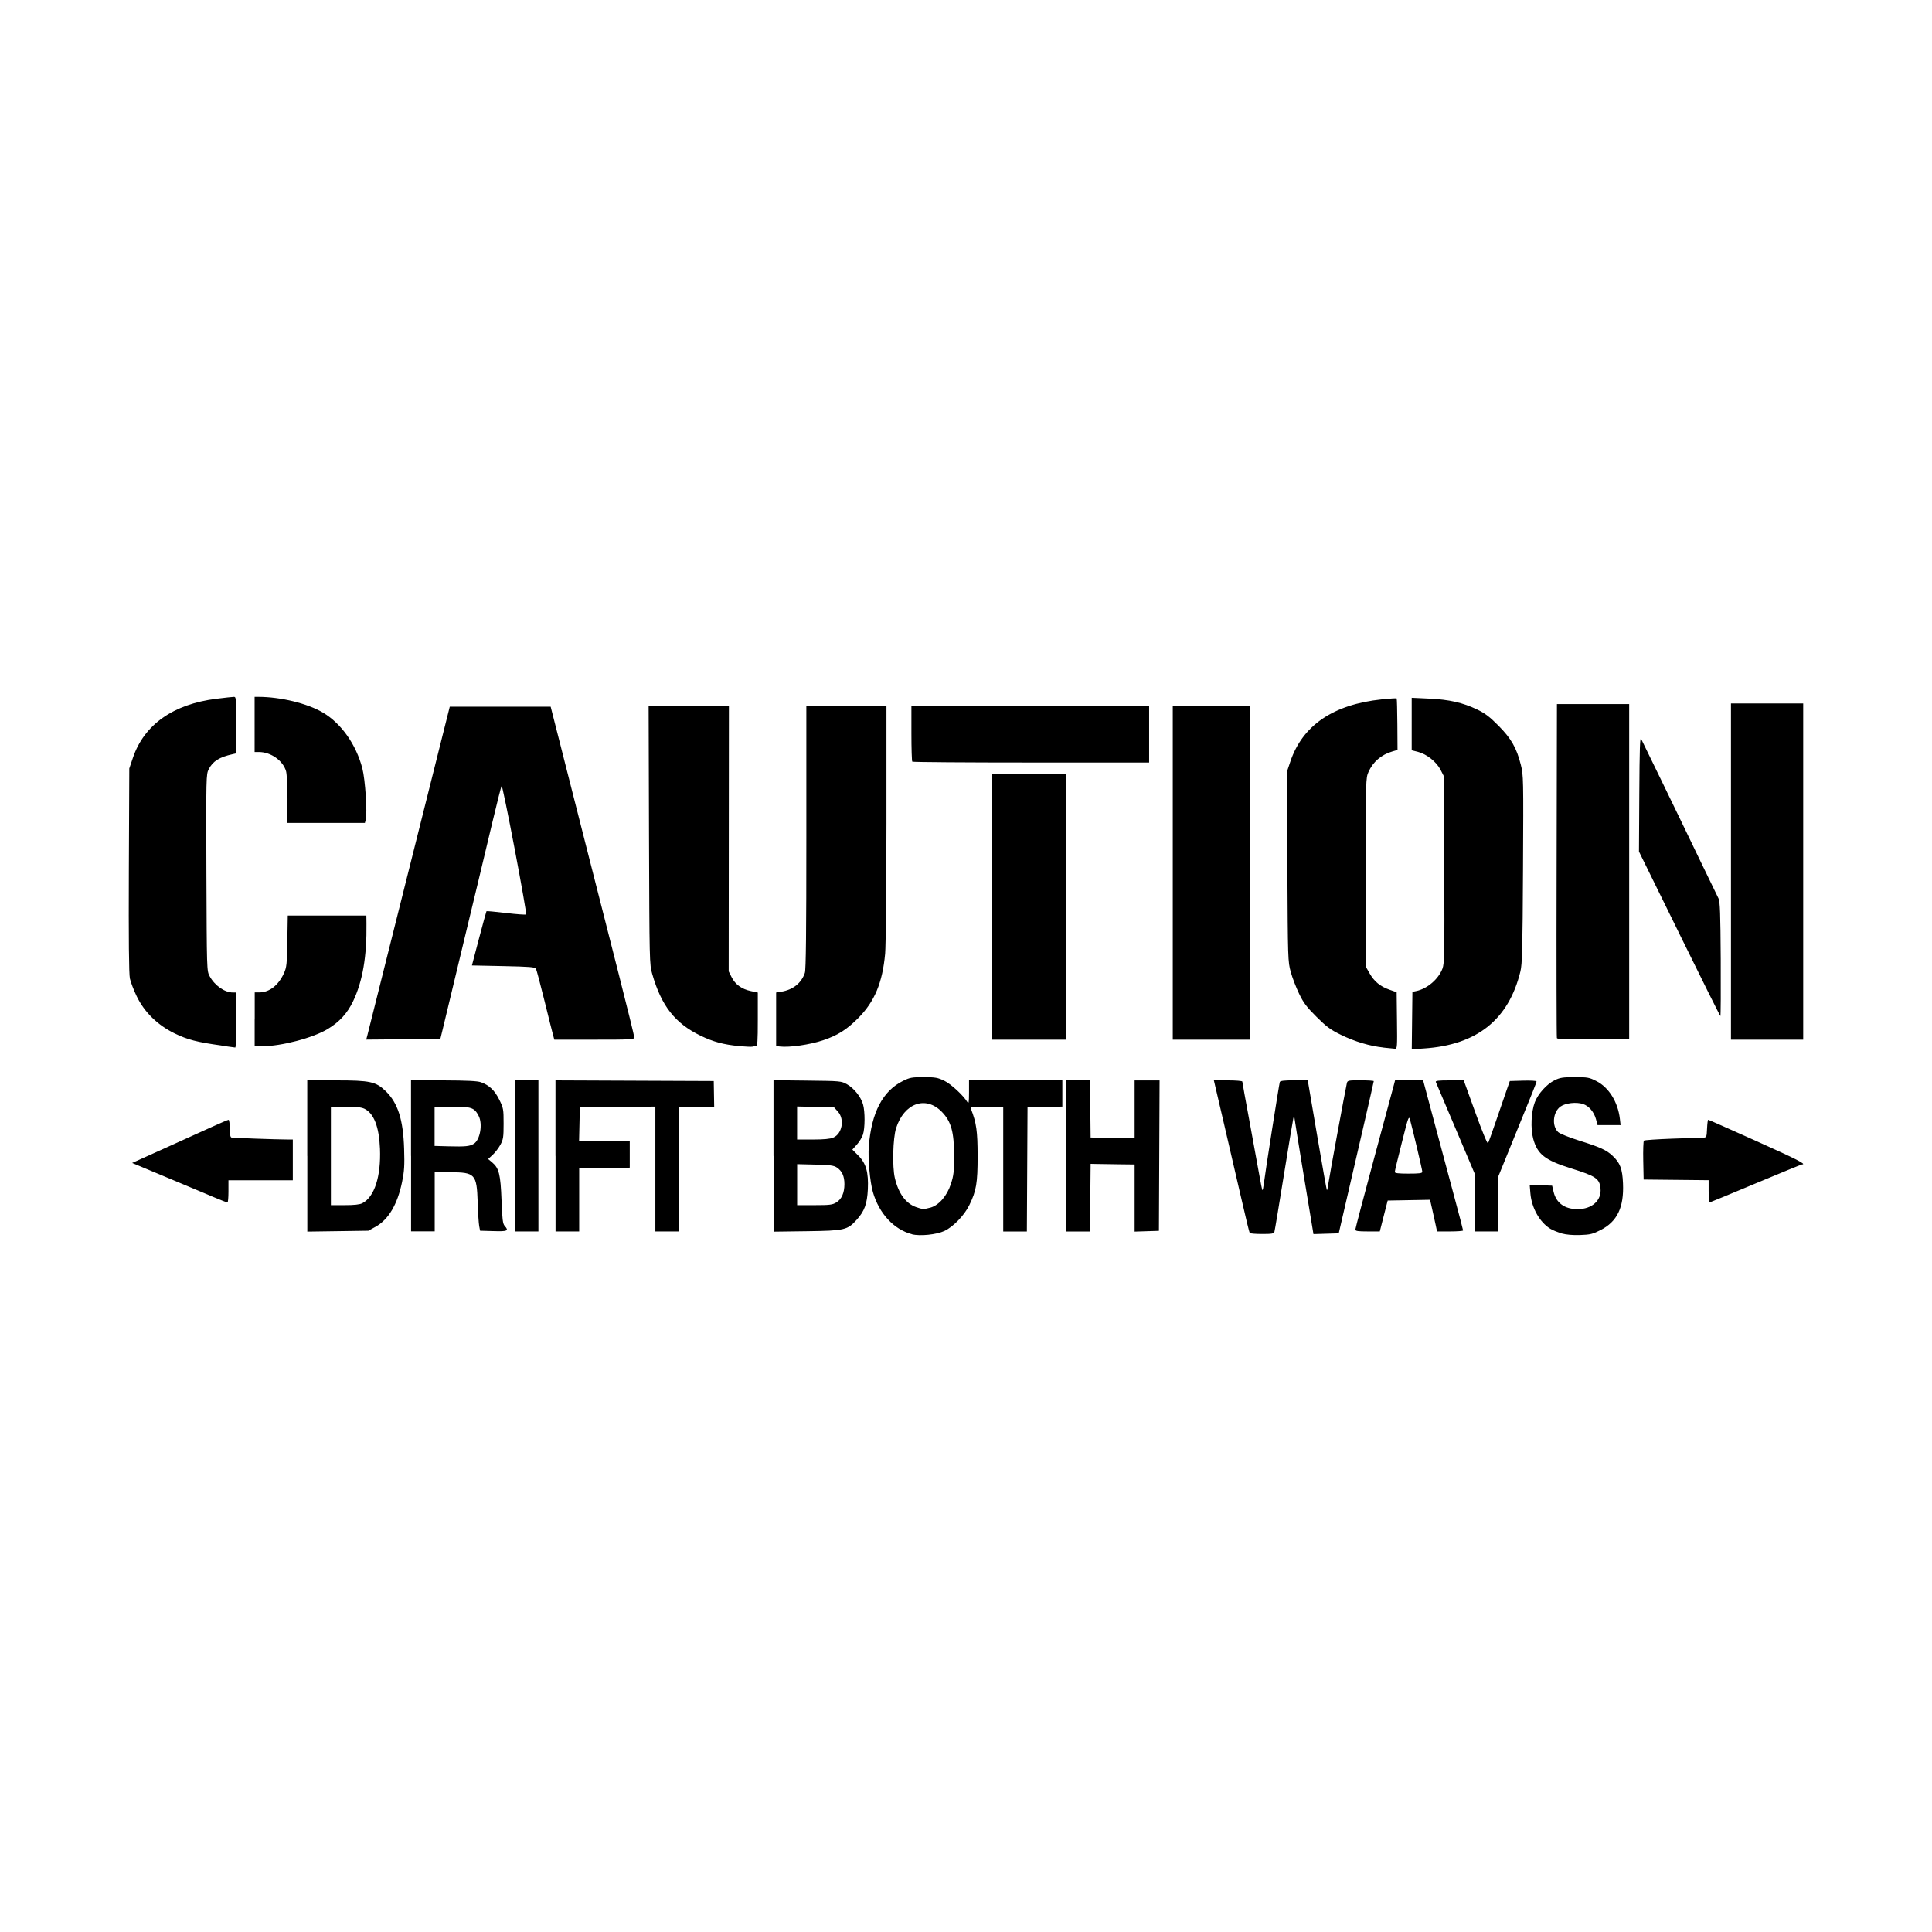<svg width="1500" height="1500" viewBox="0 0 1500 1500" xmlns="http://www.w3.org/2000/svg">
  <!-- Original SVG transformiert und zentriert -->
  <svg x="100.0" y="541.045" width="1300" height="417.91" viewBox="0 0 305.97 98.36">
    g/2000/svg" viewBox="0 0 305.97 98.36">
  <path id="path4505" d="M143.11,98.19c-3.3-.86-6.02-3.79-7.14-7.71-.54-1.88-.92-6.12-.75-8.32.49-6.23,2.55-10.16,6.27-11.99,1.25-.62,1.63-.68,3.79-.68,2.11,0,2.56.09,3.74.66,1.24.6,3.47,2.67,4.22,3.9.24.39.29.08.3-1.75v-2.22h17.05v4.79l-3.18.07-3.18.07-.06,11.34-.06,11.34h-4.32v-22.8h-3.03c-2.78,0-3.01.03-2.86.42,1,2.58,1.2,4.07,1.21,8.58,0,4.96-.23,6.35-1.52,8.99-.91,1.86-2.91,3.94-4.54,4.71-1.45.68-4.47.99-5.95.61h0ZM146.49,93.33c1.53-.42,3.03-2.14,3.73-4.31.51-1.55.59-2.23.59-5.15,0-4.37-.53-6.27-2.23-8.03-2.94-3.03-6.9-1.62-8.37,2.98-.58,1.82-.71,7.02-.23,9.08.67,2.85,1.99,4.66,3.89,5.34,1.15.41,1.4.42,2.61.09h0ZM261.82,98.03c-.72-.2-1.65-.58-2.08-.85-1.94-1.2-3.4-3.81-3.62-6.45l-.13-1.57,2.05.08,2.05.08.27,1.14c.49,2.04,2.03,3.15,4.39,3.15,2.63,0,4.4-1.6,4.18-3.79-.18-1.79-.84-2.24-5.35-3.65-4.78-1.49-6.18-2.58-6.95-5.43-.5-1.86-.37-4.9.3-6.67.57-1.52,2.19-3.32,3.63-4.02.97-.48,1.5-.56,3.67-.56,2.35,0,2.64.05,3.95.72,2.28,1.16,3.93,3.82,4.29,6.9l.13,1.14h-4.21l-.28-1.05c-.36-1.35-1.29-2.44-2.37-2.8-1.23-.41-3.22-.18-4.12.46-1.39.99-1.62,3.57-.42,4.68.31.29,2.01.97,3.88,1.56,3.82,1.2,4.93,1.71,6.05,2.76,1.39,1.3,1.8,2.39,1.91,5.04.19,4.4-1.05,6.98-4.11,8.54-1.42.72-1.88.84-3.71.9-1.34.05-2.56-.06-3.39-.29h0ZM204.85,97.98c-.13-.22-.57-2.05-1.83-7.5-.53-2.31-1.82-7.84-2.85-12.3l-1.89-8.1h2.6c1.44,0,2.6.1,2.6.22s.59,3.39,1.31,7.26c.72,3.87,1.52,8.26,1.78,9.75s.52,2.77.58,2.83.18-.5.27-1.24c.22-1.85,2.78-18.15,2.91-18.53.08-.21.82-.3,2.6-.3h2.5l.14.78c.07.43.84,4.92,1.7,9.98s1.61,9.25,1.66,9.31.18-.47.27-1.16c.15-1.15,3.08-17.07,3.38-18.37.12-.52.24-.54,2.52-.54,1.32,0,2.4.07,2.4.15s-.88,3.94-1.95,8.58c-1.07,4.64-2.51,10.86-3.2,13.83l-1.25,5.4-2.31.07-2.31.07-.13-.79c-.75-4.41-3.25-19.67-3.31-20.23-.08-.7-.09-.71-.24-.12-.08.33-.87,5.03-1.74,10.44s-1.64,10.03-1.71,10.26c-.1.36-.43.42-2.25.42-1.17,0-2.18-.08-2.23-.18h0ZM32.61,83.9v-13.82h5.29c6.2,0,7.27.23,9.06,1.98,2.22,2.17,3.18,5.21,3.35,10.5.1,3.11.03,4.1-.37,6.07-.85,4.13-2.49,6.9-4.87,8.21l-1.29.71-5.58.08-5.58.08v-13.82ZM42.67,92.53c2.22-1.15,3.43-4.89,3.23-9.97-.16-4.01-1.13-6.49-2.85-7.3-.58-.27-1.53-.38-3.46-.38h-2.66v18h2.53c1.75,0,2.74-.11,3.21-.35h0ZM51.57,83.88v-13.8h5.94c4.33.02,6.18.11,6.84.34,1.52.54,2.5,1.48,3.35,3.19.76,1.54.79,1.74.79,4.38,0,2.46-.06,2.88-.58,3.84-.32.59-.95,1.43-1.41,1.85l-.84.77.73.61c1.26,1.06,1.54,2.18,1.72,6.9.13,3.51.23,4.32.57,4.7.82.91.55,1.04-2.04.96l-2.45-.07-.16-.84c-.09-.46-.22-2.45-.28-4.41-.17-5.11-.47-5.42-5.03-5.43h-2.82s0,5.4,0,5.4v5.4h-4.32v-13.8ZM63.05,81.67c1.15-.72,1.65-3.62.88-5.1-.78-1.51-1.31-1.69-4.84-1.69h-3.21v7.18l2.58.07c3.07.08,3.84,0,4.58-.46ZM70.53,83.88v-13.8h4.32v27.6h-4.32v-13.8ZM77.97,83.88v-13.8l14.46.06,14.46.06.04,2.34.04,2.34h-6.43v22.8h-4.32v-22.81l-6.9.06-6.9.06-.07,3.05-.07,3.05,4.63.07,4.63.07v4.8l-4.62.07-4.62.07v11.51h-4.32v-13.8ZM117.81,83.88v-13.83l6.18.07c6.08.07,6.2.08,7.25.67,1.28.72,2.53,2.29,2.93,3.67.38,1.33.37,4.37-.02,5.54-.17.51-.67,1.34-1.12,1.83l-.81.9,1.06,1.06c1.45,1.45,1.91,3.07,1.77,6.18-.13,2.67-.61,3.99-2.03,5.57-1.7,1.89-2.23,2.01-9.14,2.1l-6.06.08v-13.83h0ZM129.28,92.39c.98-.59,1.49-1.75,1.49-3.36,0-1.43-.43-2.39-1.37-3.02-.56-.38-1.22-.47-3.97-.54l-3.3-.08v7.49h3.18c2.77,0,3.28-.06,3.97-.49h0ZM128.74,80.53c1.62-.68,2.1-3.34.84-4.74l-.7-.78-3.38-.08-3.38-.08v6.04h2.89c1.99,0,3.15-.11,3.73-.35h0ZM171.33,83.88v-13.8h4.31l.06,5.22.06,5.22,4.02.07,4.02.07v-10.57h4.56l-.06,13.74-.06,13.74-2.22.07-2.22.07v-12.26l-3.3-.04c-1.81-.02-3.62-.04-4.02-.06l-.72-.02-.06,6.18-.06,6.18h-4.31v-13.8h0ZM224.13,97.35c0-.18,1.56-6.09,3.46-13.14,1.9-7.05,3.54-13.11,3.63-13.47l.17-.66h5.13l2.13,7.98c1.17,4.39,2.81,10.52,3.65,13.62.84,3.1,1.52,5.72,1.52,5.82s-1.07.18-2.38.18h-2.38l-.26-1.23c-.14-.67-.43-1.97-.64-2.89l-.38-1.66-3.87.07-3.87.07-.72,2.82-.72,2.82h-2.23c-1.73,0-2.23-.07-2.23-.33h0ZM236.37,86.79c0-.33-1.69-7.5-2.21-9.39-.26-.94-.29-.87-1.54,4.08-.7,2.77-1.28,5.17-1.28,5.34,0,.22.65.3,2.51.3,1.98,0,2.52-.07,2.52-.33h0ZM245.97,92.44v-5.24l-3.5-8.26c-1.92-4.54-3.55-8.39-3.63-8.56-.1-.23.49-.3,2.49-.3h2.61l2.13,5.9c1.27,3.52,2.2,5.77,2.31,5.58.1-.17.77-2.05,1.49-4.16s1.58-4.6,1.9-5.52l.59-1.68,2.44-.07c1.34-.04,2.44.02,2.44.14,0,.2-.42,1.26-4.89,12.22l-2.07,5.09v10.1h-4.32v-5.24ZM15.09,91.23c-1.52-.64-4.97-2.08-7.68-3.22s-5.34-2.24-5.86-2.45l-.94-.39,5.86-2.64c3.22-1.45,7.14-3.23,8.7-3.94s2.94-1.3,3.06-1.3.22.71.22,1.57c0,1.04.1,1.6.3,1.66.26.08,8.21.36,10.44.37h.78v7.44h-11.76v2.04c0,1.12-.08,2.04-.18,2.03-.1,0-1.42-.53-2.94-1.16h0ZM288.69,90.36v-2.04l-5.94-.06-5.94-.06-.07-3.46c-.04-1.9.02-3.54.12-3.65.1-.1,2.45-.26,5.22-.36,2.77-.09,5.31-.18,5.64-.19.58-.02.61-.1.68-1.64.04-.89.13-1.62.21-1.62s4.01,1.74,8.75,3.87c7.54,3.39,9.29,4.29,8.4,4.29-.12,0-3.95,1.57-8.51,3.48-4.56,1.91-8.35,3.48-8.42,3.48s-.13-.92-.13-2.04h0ZM229.28,64.08c-2.52-.27-5.24-1.08-7.79-2.33-1.92-.94-2.63-1.47-4.47-3.3-1.8-1.79-2.36-2.54-3.17-4.22-.54-1.12-1.23-2.9-1.52-3.96-.52-1.88-.53-2.22-.62-19.24l-.09-17.32.63-1.87c2.22-6.63,7.85-10.46,16.71-11.38,1.44-.15,2.67-.23,2.72-.17.06.06.11,2.2.13,4.76l.03,4.65-.96.28c-2.01.59-3.54,1.91-4.35,3.75-.49,1.11-.5,1.42-.49,18.35v17.22s.69,1.21.69,1.21c.85,1.5,1.94,2.4,3.64,3l1.31.46.06,5.18c.06,4.83.04,5.18-.36,5.15-.23-.02-1.18-.11-2.11-.21h0ZM234.5,59.15l.06-5.25.72-.15c2-.42,4.04-2.17,4.77-4.09.36-.96.39-2.66.33-18.1l-.07-17.05-.61-1.19c-.75-1.45-2.52-2.86-4.12-3.27l-1.15-.29V.17l3.18.15c3.69.17,6.15.73,8.8,2,1.42.68,2.27,1.32,3.87,2.94,2.34,2.36,3.31,4.06,4.09,7.15.48,1.91.49,2.45.4,19.08-.08,14.73-.15,17.34-.48,18.7-2.16,8.81-7.94,13.42-17.63,14.06l-2.22.15.06-5.25ZM16.95,63.71c-4.45-.61-6.23-1.07-8.59-2.22-3.11-1.52-5.52-3.88-6.92-6.79-.54-1.11-1.09-2.57-1.24-3.23-.18-.83-.24-7.14-.19-19.8L.09,13.08l.66-1.94C2.8,5.08,8.11,1.33,16,.35,17.53.16,18.98,0,19.22,0c.4,0,.43.36.43,5.16v5.16l-.66.15c-2.45.54-3.64,1.29-4.39,2.76-.47.93-.48,1.31-.42,18.89.07,17.86.07,17.94.58,18.9.93,1.73,2.75,3,4.27,3h.61v5.04c0,2.77-.08,5.03-.18,5.02-.1-.01-1.23-.17-2.51-.34h0ZM111.5,63.81c-2.83-.27-4.71-.78-7.01-1.89-4.67-2.26-7.18-5.46-8.84-11.28-.51-1.77-.51-2.13-.59-25.38l-.07-23.58h14.67l-.02,24.24-.02,24.24.54,1.07c.66,1.32,1.85,2.18,3.52,2.53l1.26.27v4.9c0,4.07-.06,4.9-.34,4.9-.19,0-.48.04-.66.09s-1.27,0-2.43-.12h0ZM118.95,63.89l-.66-.08v-9.79l.9-.14c2.17-.34,3.72-1.57,4.35-3.45.2-.59.27-7.5.27-24.78V1.68h14.64v21.42c-.01,11.78-.12,22.5-.24,23.82-.49,5.32-1.92,8.75-4.92,11.78-2.1,2.11-3.74,3.15-6.42,4.05-2.45.82-6.15,1.35-7.92,1.14h0ZM23.01,58.92v-4.92h.85c1.82,0,3.48-1.29,4.48-3.48.5-1.09.56-1.62.63-5.88l.08-4.68h14.36l.02,1.44c.08,6.01-.7,10.57-2.44,14.21-1.06,2.22-2.5,3.8-4.65,5.09-2.68,1.62-8.48,3.14-11.94,3.14h-1.4v-4.92ZM43.56,61.98c.09-.37,3.52-14.06,7.63-30.42L58.65,1.8h18.44l1.65,6.48c.91,3.56,3.05,11.99,4.76,18.72,1.71,6.73,4.4,17.32,5.99,23.52,1.58,6.2,2.88,11.47,2.88,11.7,0,.39-.5.42-7.3.42h-7.31l-.23-.84c-.13-.46-.84-3.3-1.58-6.3s-1.44-5.62-1.55-5.82c-.16-.3-1.17-.38-5.95-.48l-5.75-.12,1.29-4.91c.71-2.7,1.33-4.95,1.37-5,.05-.05,1.66.1,3.59.33s3.57.35,3.66.26c.08-.08-.86-5.45-2.09-11.92s-2.31-11.69-2.39-11.59c-.08.1-.83,3.04-1.66,6.54-.83,3.5-1.98,8.3-2.55,10.68-.57,2.38-1.53,6.37-2.14,8.88-1.85,7.72-4.01,16.72-4.44,18.48l-.41,1.68-6.77.06-6.77.06.17-.66ZM157.65,38.4V14.16h13.68v48.48h-13.68v-24.24ZM190.77,32.16V1.68h14.16v60.96h-14.16v-30.48ZM260.96,62.34c-.06-.17-.09-13.97-.05-30.66l.06-30.36h13.2v61.2l-6.55.06c-5.11.05-6.57,0-6.66-.24h0ZM292.77,31.92V1.2h13.2v61.44h-13.2v-30.72ZM283.34,43.28l-7.38-15.01.06-10.59c.05-8.27.12-10.46.34-9.99.15.33,1.74,3.58,3.52,7.22,1.78,3.64,3.51,7.21,3.84,7.92s1.92,4,3.52,7.3,3.07,6.32,3.26,6.72c.27.58.35,2.75.4,11.1.03,5.71,0,10.37-.06,10.37-.07,0-3.44-6.77-7.5-15.03h0ZM29,18.78c0-2.34-.12-4.67-.26-5.18-.54-1.93-2.77-3.52-4.95-3.52h-.8V0h.68c4.07,0,8.99,1.2,11.82,2.88,3.34,1.98,6.05,5.82,7.19,10.2.52,2,.93,8.11.62,9.34l-.16.62h-14.15v-4.26ZM143.17,11.84c-.09-.09-.16-2.41-.16-5.16V1.68h43.44v10.32h-21.56c-11.86,0-21.63-.07-21.72-.16h0Z"/>

  </svg>
</svg>